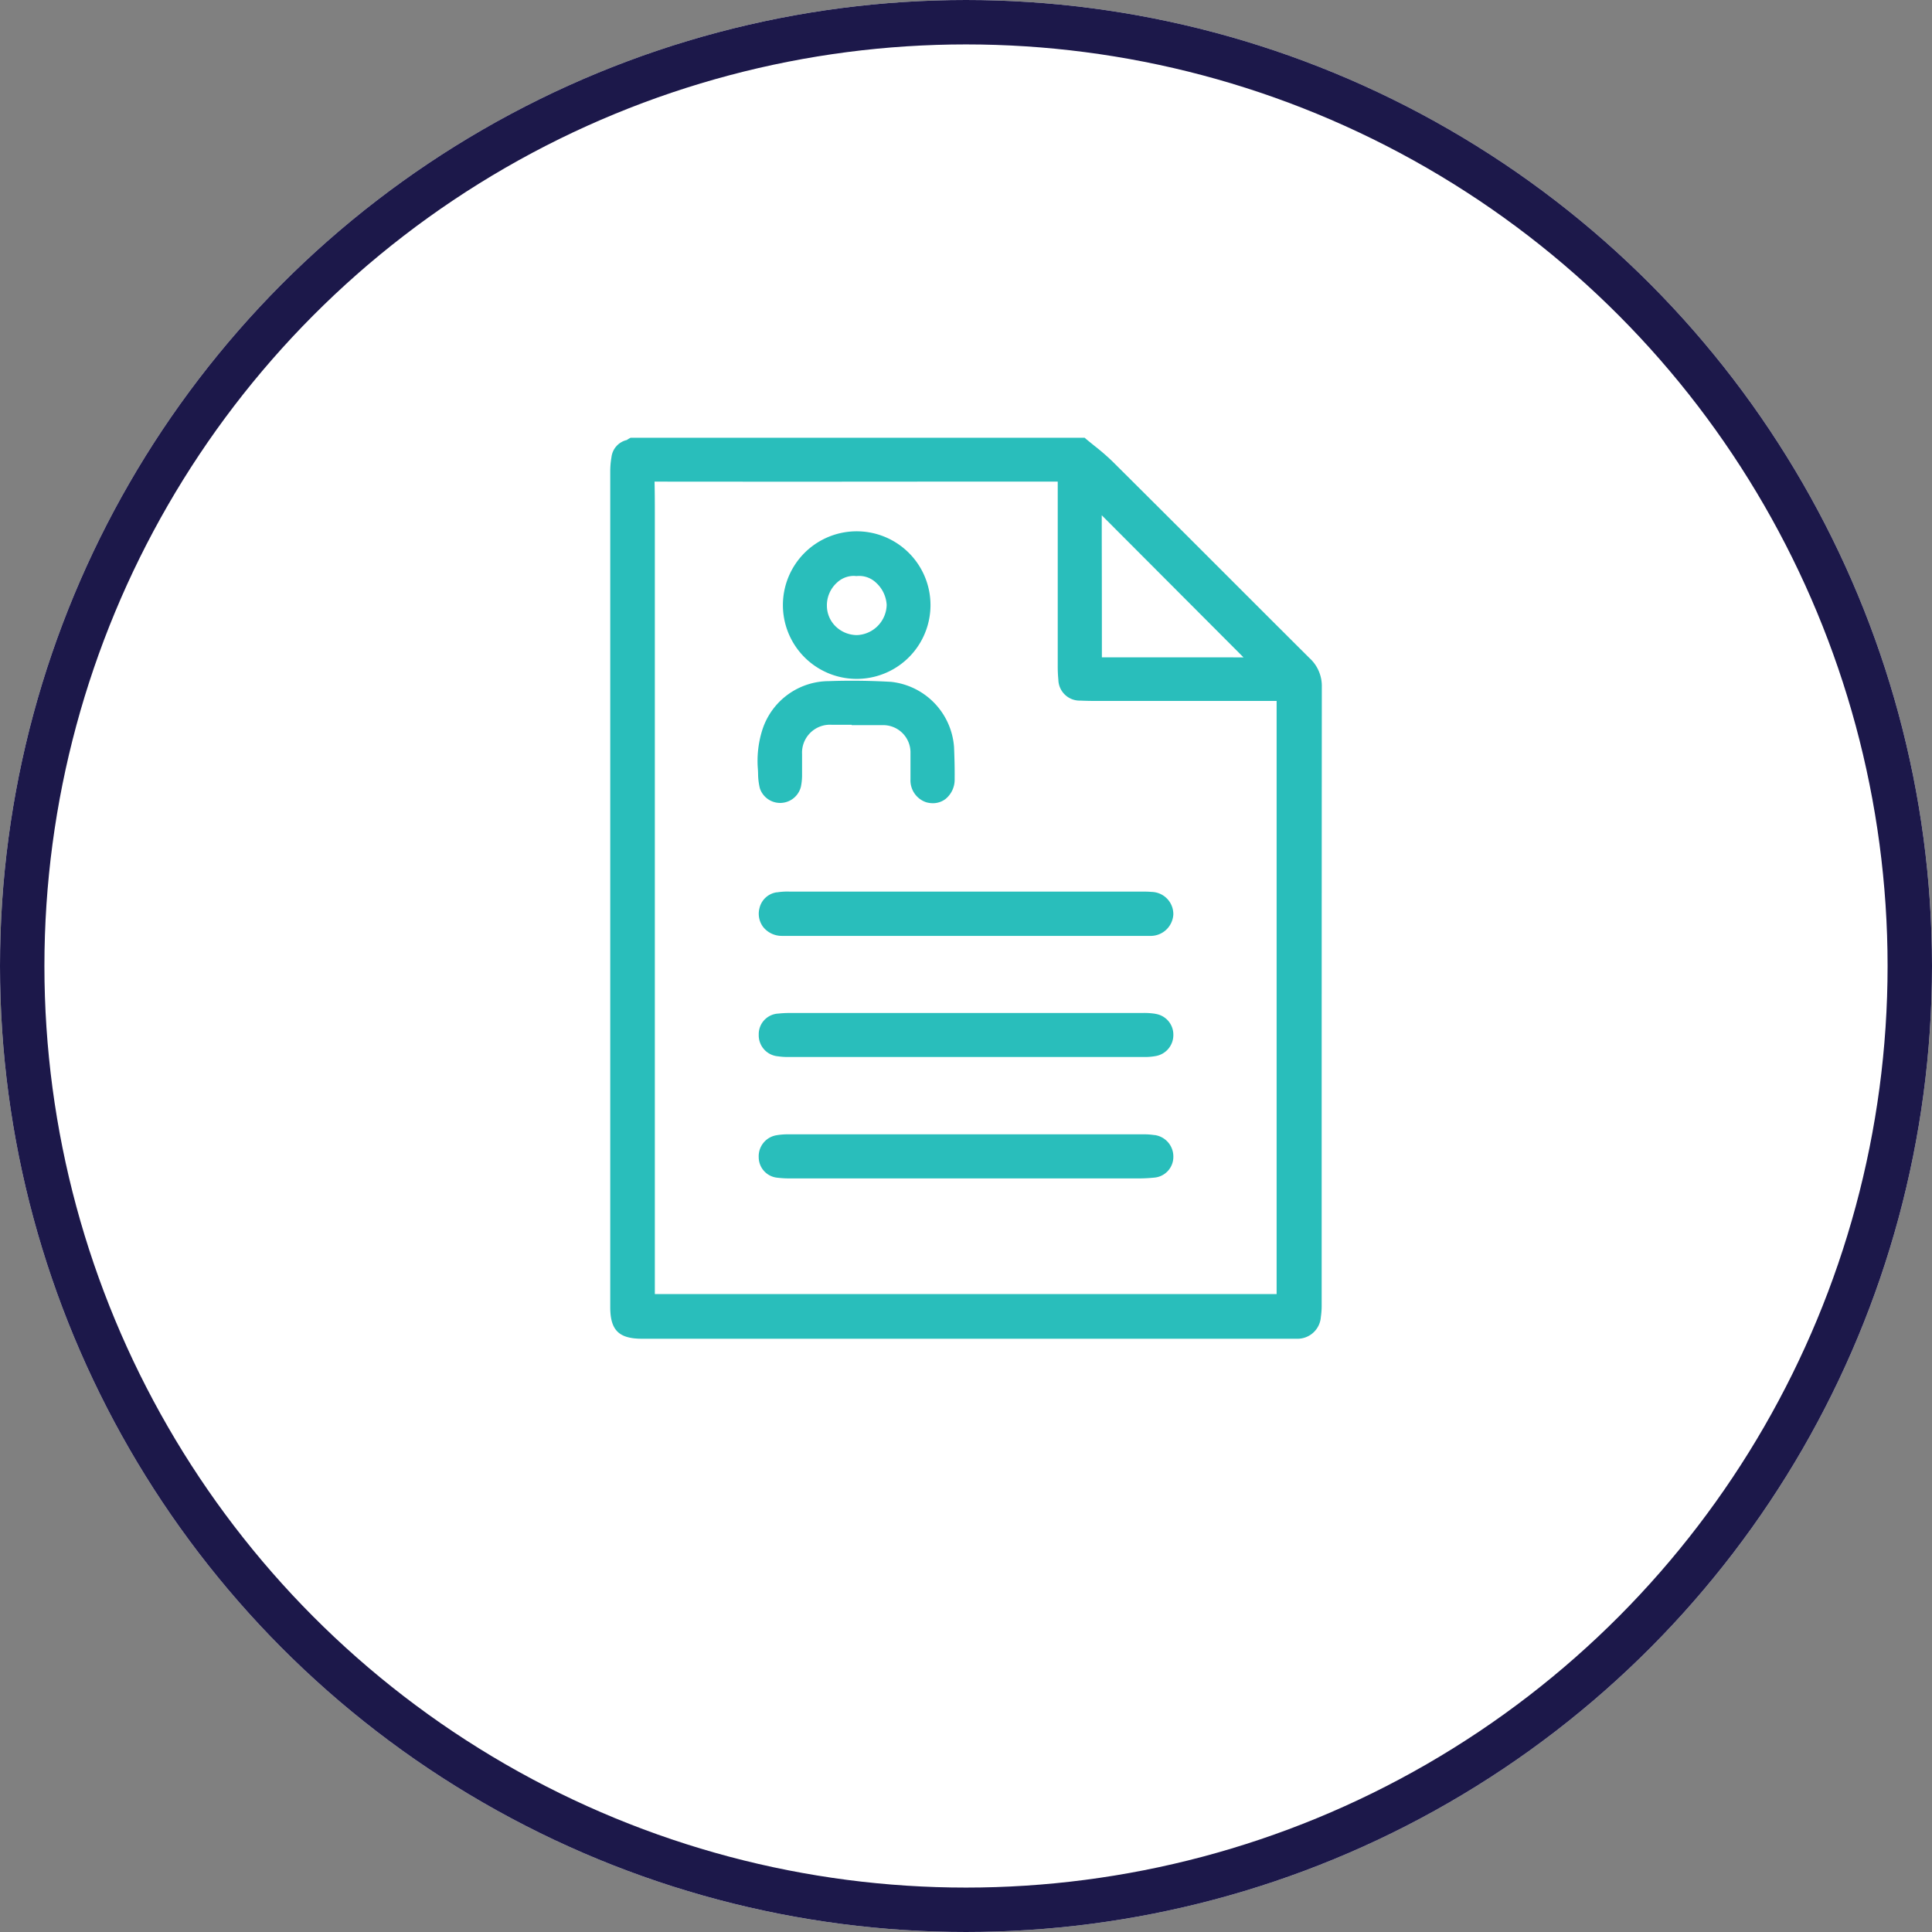 <?xml version="1.0" encoding="UTF-8"?>
<svg xmlns="http://www.w3.org/2000/svg" xmlns:xlink="http://www.w3.org/1999/xlink" width="87" height="87" viewBox="0 0 87 87">
  <rect x="0" y="0" width="87" height="87" fill="#808080" stroke="none"/>
  <defs>
    <clipPath id="clip-path">
      <rect id="Rectangle_146047" data-name="Rectangle 146047" width="32.041" height="40.572" fill="#29bebb"></rect>
    </clipPath>
  </defs>
  <g id="Group_6013" data-name="Group 6013" transform="translate(-186 -1982.156)">
    <g id="Ellipse_131" data-name="Ellipse 131" transform="translate(186 1982.156)" fill="#fff" stroke="#1c184a" stroke-width="2">
      <circle cx="43.5" cy="43.5" r="43.5" stroke="none"></circle>
      <circle cx="43.5" cy="43.5" r="42.5" fill="none"></circle>
    </g>
    <g id="Group_5834" data-name="Group 5834" transform="translate(213.48 2001.87)">
      <g id="Group_5833" data-name="Group 5833" clip-path="url(#clip-path)">
        <path id="Path_4247" data-name="Path 4247" d="M31.509,9.942Q29.538,7.978,27.572,6.01,25.1,3.536,22.617,1.066a10.235,10.235,0,0,0-.808-.7c-.124-.1-.248-.2-.369-.3L21.365,0H.914L.853.032C.83.045.807.059.785.073S.756.093.748.1A.9.9,0,0,0,.054.882,3.71,3.71,0,0,0,0,1.526q0,18.81,0,37.621c0,1.038.387,1.424,1.429,1.424H30.778c.044,0,.088,0,.132,0A1.054,1.054,0,0,0,32,39.585a3.469,3.469,0,0,0,.036-.551V31.949q0-10.365.007-20.73a1.7,1.7,0,0,0-.531-1.277M2,1.974q6.2.007,12.4,0h5.751c0,.008,0,.015,0,.023l0,3.413q0,2.418,0,4.836a6.208,6.208,0,0,0,.028.65.961.961,0,0,0,1,.939c.268.014.538.015.77.015h8.059V38.56h-28q0-8.412,0-16.824l0-18.168c0-.522,0-1.062-.013-1.595M27.511,9.887c-1.761,0-3.58,0-5.372,0q0-2.777-.006-5.554V3.489l6.384,6.4Z" transform="translate(0)" fill="#29bebb"></path>
        <path id="Path_4248" data-name="Path 4248" d="M50.1,150.576a.931.931,0,0,0-.777.7.992.992,0,0,0,.164.863,1.071,1.071,0,0,0,.86.4H66.887a1.024,1.024,0,0,0,1.068-.96,1,1,0,0,0-.978-1.02c-.169-.015-.34-.015-.49-.015q-7.914,0-15.831,0a2.968,2.968,0,0,0-.557.036" transform="translate(-42.599 -130.109)" fill="#29bebb"></path>
        <path id="Path_4249" data-name="Path 4249" d="M67.082,231.149a2.99,2.99,0,0,0-.414-.034q-8.05,0-16.1,0a2.922,2.922,0,0,0-.512.043.958.958,0,0,0-.791.995.929.929,0,0,0,.867.918,4.205,4.205,0,0,0,.45.029h6.69l3.065,0H66.26a7.024,7.024,0,0,0,.831-.037.937.937,0,0,0,.845-.949.973.973,0,0,0-.853-.968" transform="translate(-42.579 -199.749)" fill="#29bebb"></path>
        <path id="Path_4250" data-name="Path 4250" d="M67.135,190.9a3.247,3.247,0,0,0-.532-.037q-3.275,0-6.549,0H50.838c-.2,0-.434,0-.67.027a.928.928,0,0,0-.892.953.947.947,0,0,0,.867.972,3.014,3.014,0,0,0,.414.031h4.692l11.428,0a2.59,2.59,0,0,0,.469-.042.958.958,0,0,0,.8-.956.944.944,0,0,0-.811-.945" transform="translate(-42.589 -164.962)" fill="#29bebb"></path>
        <path id="Path_4251" data-name="Path 4251" d="M60.369,37.864q.14.012.281.012a3.323,3.323,0,1,0-.281-.012m-1.06-3.31a1.377,1.377,0,0,1,.457-1.016,1.109,1.109,0,0,1,.739-.3.99.99,0,0,1,.106.006l.027,0,.027,0a1.1,1.1,0,0,1,.857.3,1.46,1.46,0,0,1,.479,1,1.394,1.394,0,0,1-1.338,1.36h-.012a1.385,1.385,0,0,1-.956-.4,1.3,1.3,0,0,1-.385-.952" transform="translate(-49.553 -27.019)" fill="#29bebb"></path>
        <path id="Path_4252" data-name="Path 4252" d="M48.992,84.782a2.889,2.889,0,0,0,.08.678.963.963,0,0,0,1.847-.064,2.6,2.6,0,0,0,.054-.492c0-.177,0-.354,0-.531,0-.15,0-.3,0-.449A1.258,1.258,0,0,1,52.3,82.6c.269,0,.539,0,.807,0h.1v.017h.271l.37,0c.264,0,.536,0,.8,0a1.228,1.228,0,0,1,1.207,1.252c0,.14,0,.281,0,.421,0,.254,0,.508,0,.761a1.039,1.039,0,0,0,.706,1.038,1.118,1.118,0,0,0,.3.043.935.935,0,0,0,.567-.186,1.119,1.119,0,0,0,.416-.9c.006-.515-.01-1.015-.027-1.437a3.186,3.186,0,0,0-2.838-2.942c-.957-.054-1.9-.065-2.8-.032a3.157,3.157,0,0,0-2.989,2.175,4.63,4.63,0,0,0-.205,1.812Z" transform="translate(-42.335 -69.677)" fill="#29bebb"></path>
      </g>
    </g>
  </g>
</svg>
